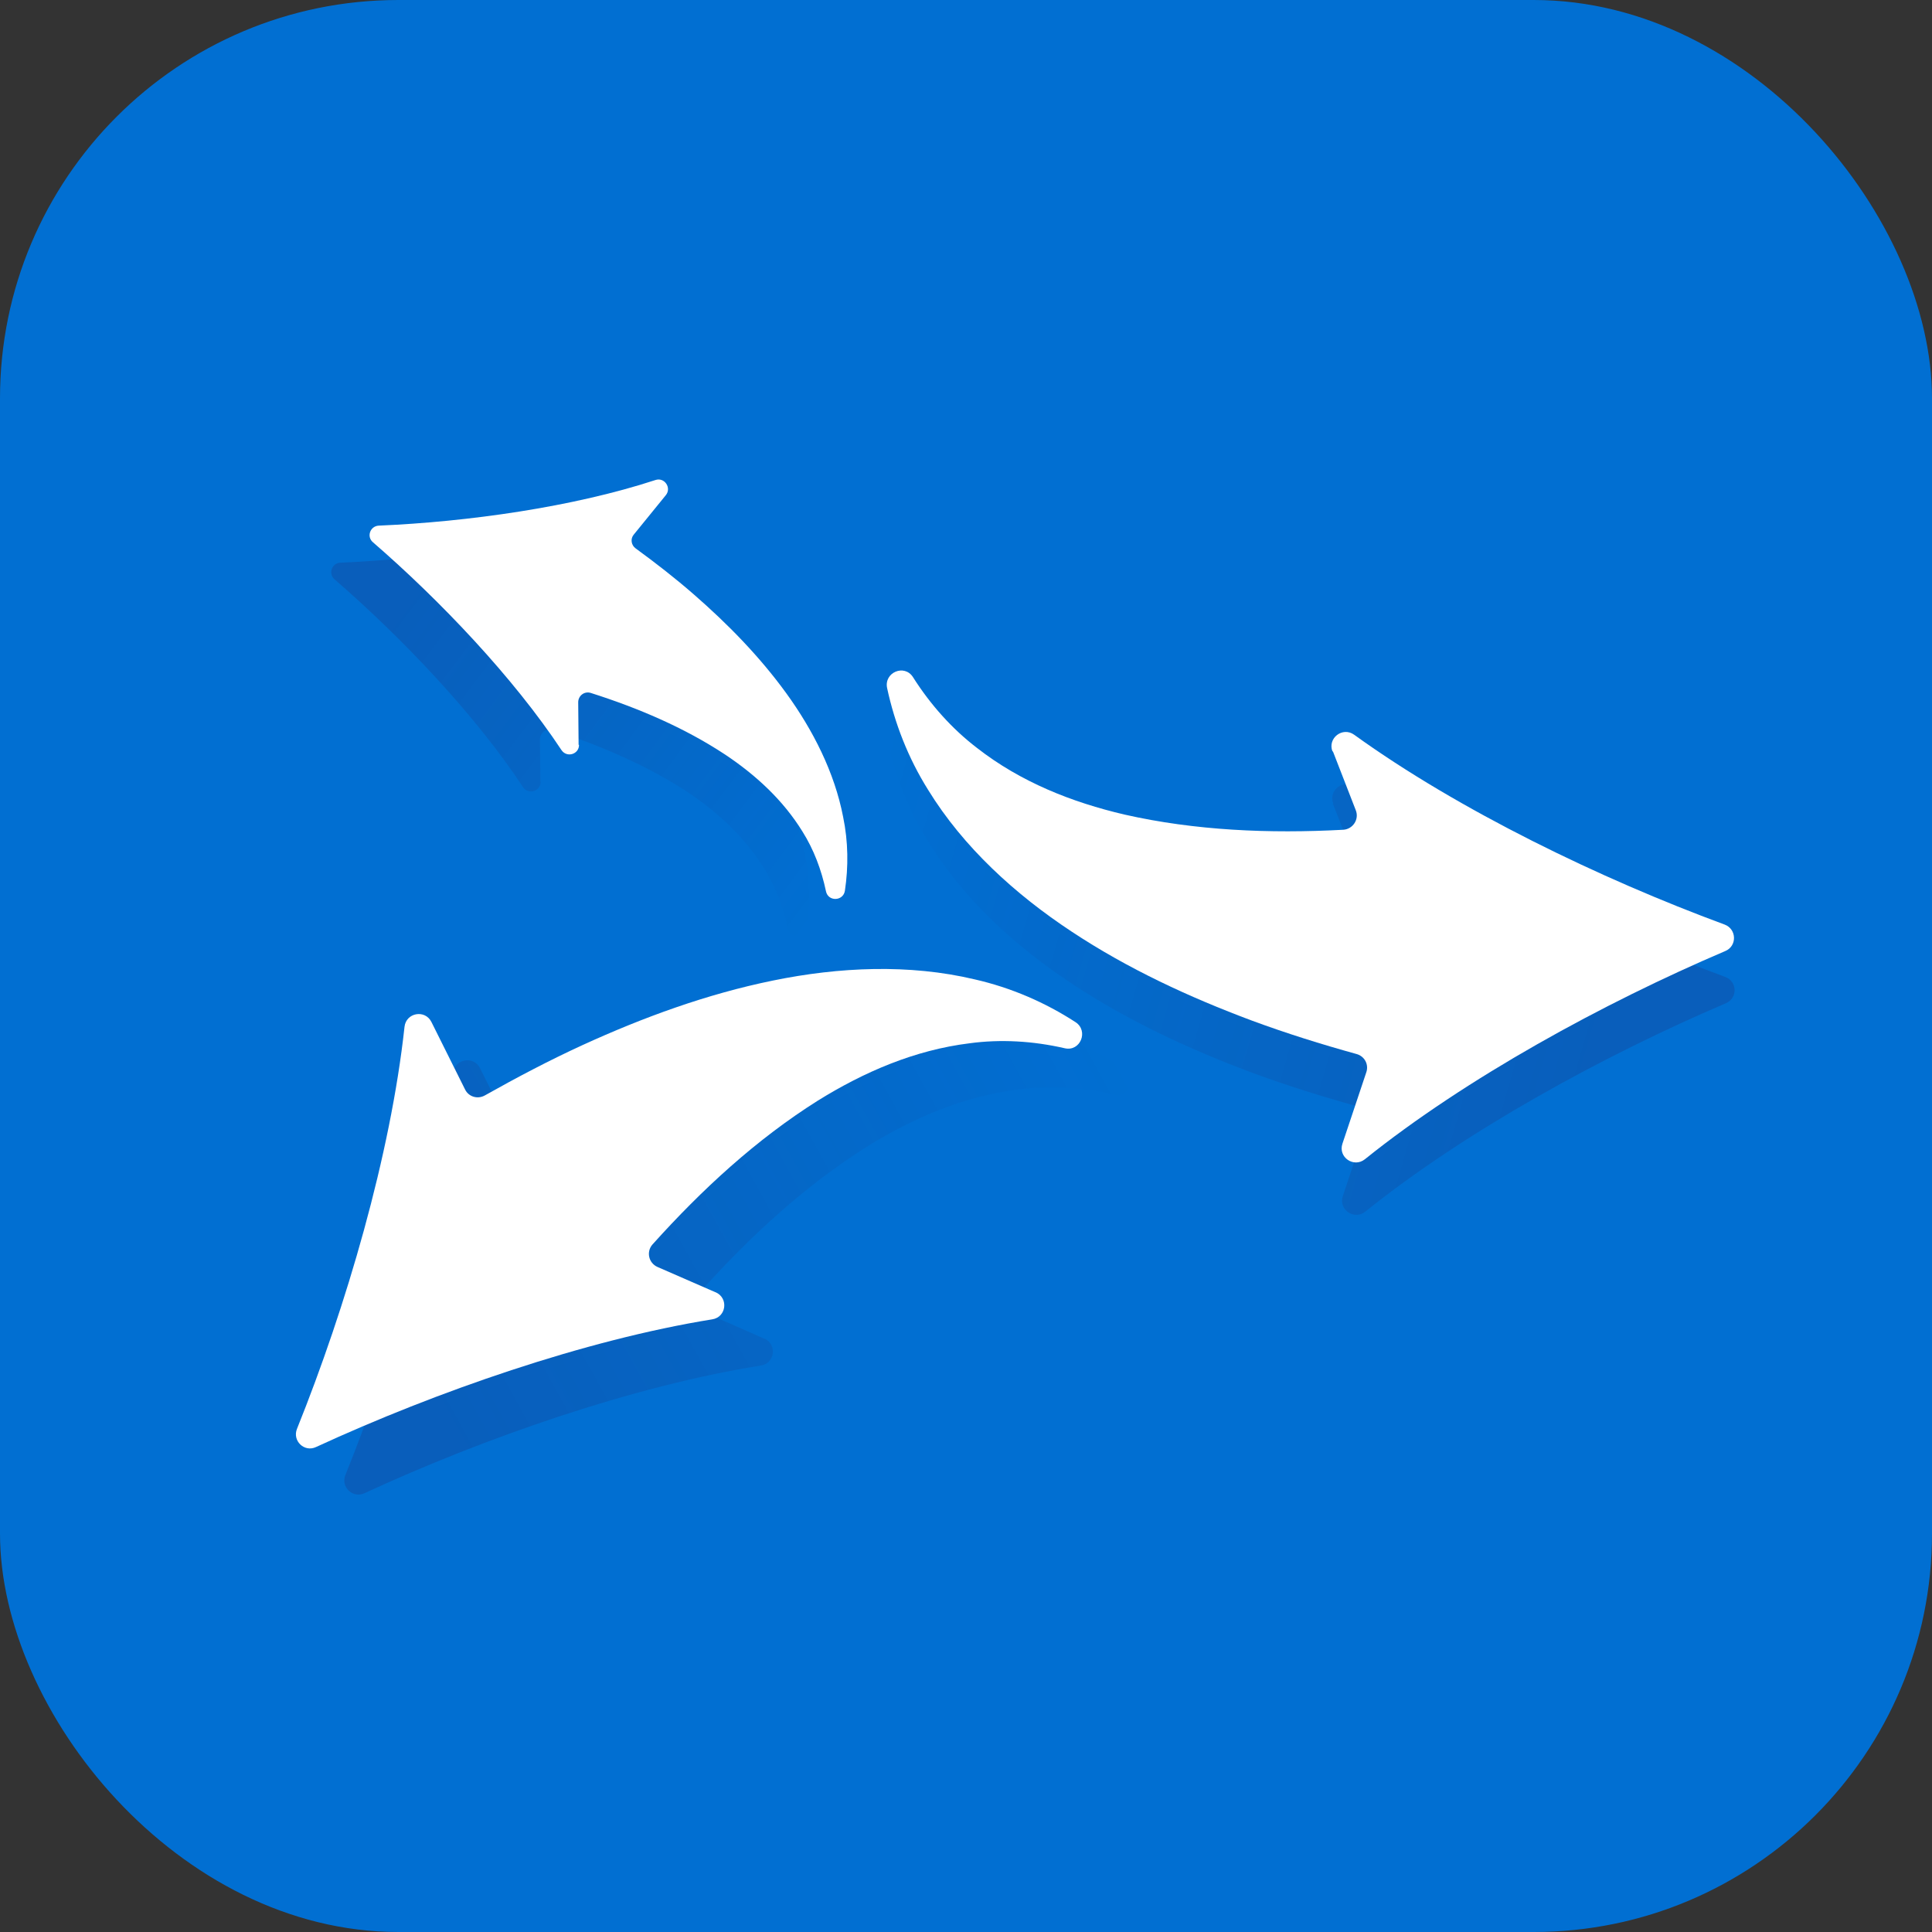 <?xml version="1.0" encoding="UTF-8"?>
<svg id="Layer_1" data-name="Layer 1" xmlns="http://www.w3.org/2000/svg" xmlns:xlink="http://www.w3.org/1999/xlink" viewBox="0 0 97 97">
  <rect x="0" y="0" width="97" height="97" fill="#333333" stroke="none"/>
  <defs>
    <style>
      .cls-1 {
        fill: url(#linear-gradient-2);
      }

      .cls-1, .cls-2, .cls-3 {
        opacity: .16;
      }

      .cls-4 {
        fill: #fff;
      }

      .cls-2 {
        fill: url(#linear-gradient);
      }

      .cls-5 {
        fill: #016fd2;
      }

      .cls-3 {
        fill: url(#linear-gradient-3);
      }
    </style>
    <linearGradient id="linear-gradient" x1="56.54" y1="846.75" x2="86.5" y2="846.75" gradientTransform="translate(-419.21 755.12) rotate(-143.18)" gradientUnits="userSpaceOnUse">
      <stop offset="0" stop-color="#2f0945" stop-opacity="0"/>
      <stop offset=".49" stop-color="#2f0945" stop-opacity=".6"/>
      <stop offset=".86" stop-color="#2f0945"/>
    </linearGradient>
    <linearGradient id="linear-gradient-2" x1="-1889.03" y1="-311.51" x2="-1844.56" y2="-311.51" gradientTransform="translate(-1751.38 686.59) rotate(151.16)" xlink:href="#linear-gradient"/>
    <linearGradient id="linear-gradient-3" x1="-1100.21" y1="-643.55" x2="-1055.75" y2="-643.55" gradientTransform="translate(920.38 967.28) rotate(16.16)" xlink:href="#linear-gradient"/>
  </defs>
  <rect class="cls-5" width="97" height="97" rx="20" ry="20"/>
  <g>
    <path class="cls-2" d="M27.13,39.26l-.02-2.14c0-.33.31-.57.63-.47,2.76.88,5.08,2,6.74,3.09,1.53,1.02,2.91,2.28,3.89,3.87.56.89.96,1.92,1.18,3.01.11.53.87.5.95-.03.18-1.2.17-2.46-.09-3.72-.43-2.23-1.51-4.35-2.85-6.2-1.35-1.86-2.95-3.49-4.65-4.97-.94-.82-1.92-1.58-2.92-2.31-.22-.16-.26-.48-.09-.69l1.61-1.98c.3-.37-.07-.91-.52-.76-4.15,1.36-9.44,2.1-13.9,2.29-.44.02-.62.56-.29.84,3.37,2.92,7.06,6.79,9.46,10.43.27.4.89.21.88-.27Z"/>
    <path class="cls-4" d="M29.05,37.4l-.02-2.14c0-.33.31-.57.63-.47,2.39.76,4.69,1.74,6.74,3.09,1.53,1.02,2.91,2.28,3.89,3.87.56.89.95,1.91,1.18,3,.11.53.87.5.95-.03.18-1.2.17-2.46-.09-3.71-.43-2.23-1.51-4.35-2.85-6.2-1.35-1.86-2.95-3.49-4.65-4.97-.94-.82-1.92-1.58-2.92-2.31-.22-.16-.27-.48-.09-.69l1.61-1.98c.3-.37-.07-.91-.52-.76-4.15,1.36-9.44,2.1-13.89,2.29-.44.02-.63.56-.29.84,3.37,2.92,7.05,6.79,9.46,10.43.27.4.89.21.88-.27Z"/>
  </g>
  <g>
    <path class="cls-1" d="M38.37,67.21l-2.91-1.28c-.44-.19-.57-.77-.25-1.13,2.49-2.77,5.23-5.28,8.3-7.22,2.32-1.44,4.86-2.54,7.62-2.88,1.55-.21,3.17-.12,4.79.25.78.18,1.2-.87.53-1.3-1.51-.98-3.23-1.74-5.08-2.16-3.29-.78-6.8-.62-10.12.06-3.33.68-6.52,1.85-9.56,3.24-1.68.77-3.31,1.63-4.91,2.53-.36.2-.81.07-.99-.3l-1.69-3.39c-.32-.64-1.27-.47-1.35.24-.7,6.44-2.93,14.05-5.41,20.19-.24.6.37,1.18.96.91,6.01-2.78,13.5-5.39,19.9-6.41.71-.11.83-1.07.17-1.36Z"/>
    <path class="cls-4" d="M35.92,64.88l-2.91-1.27c-.45-.2-.57-.77-.25-1.13,2.49-2.77,5.22-5.28,8.3-7.22,2.32-1.44,4.86-2.54,7.62-2.88,1.55-.21,3.17-.12,4.78.25.78.18,1.21-.87.54-1.31-1.51-.98-3.22-1.73-5.07-2.15-3.29-.78-6.8-.62-10.12.06-3.33.68-6.52,1.85-9.56,3.24-1.68.77-3.31,1.63-4.91,2.53-.36.2-.81.07-.99-.3l-1.69-3.39c-.32-.64-1.27-.47-1.35.24-.7,6.44-2.93,14.05-5.4,20.19-.24.6.37,1.19.96.91,6.01-2.77,13.5-5.38,19.89-6.41.71-.11.83-1.07.17-1.36Z"/>
  </g>
  <g>
    <path class="cls-3" d="M66.92,40.35l1.16,2.96c.18.45-.14.95-.62.98-3.72.2-7.43.04-10.98-.76-2.66-.62-5.23-1.64-7.42-3.35-1.25-.95-2.33-2.16-3.21-3.56-.43-.68-1.47-.24-1.3.54.38,1.76,1.05,3.51,2.07,5.12,1.77,2.88,4.38,5.25,7.2,7.11,2.84,1.88,5.92,3.3,9.05,4.47,1.74.64,3.49,1.19,5.26,1.68.39.11.62.52.49.91l-1.2,3.6c-.23.68.57,1.23,1.13.78,5.05-4.06,12.01-7.86,18.1-10.46.6-.25.58-1.1-.03-1.32-6.21-2.29-13.36-5.74-18.6-9.54-.58-.42-1.34.17-1.08.84Z"/>
    <path class="cls-4" d="M66.92,37.72l1.15,2.96c.18.45-.14.95-.63.98-3.72.2-7.43.04-10.97-.76-2.66-.62-5.23-1.64-7.42-3.35-1.24-.95-2.33-2.16-3.21-3.55-.43-.68-1.47-.24-1.3.55.38,1.76,1.05,3.5,2.06,5.11,1.77,2.88,4.38,5.25,7.2,7.11,2.84,1.88,5.92,3.3,9.05,4.47,1.73.64,3.49,1.19,5.26,1.68.4.11.62.52.49.91l-1.2,3.59c-.23.68.57,1.23,1.13.78,5.05-4.06,12.01-7.86,18.09-10.45.6-.25.58-1.1-.03-1.33-6.21-2.29-13.35-5.74-18.6-9.53-.58-.42-1.35.17-1.09.84Z"/>
  </g>
</svg>